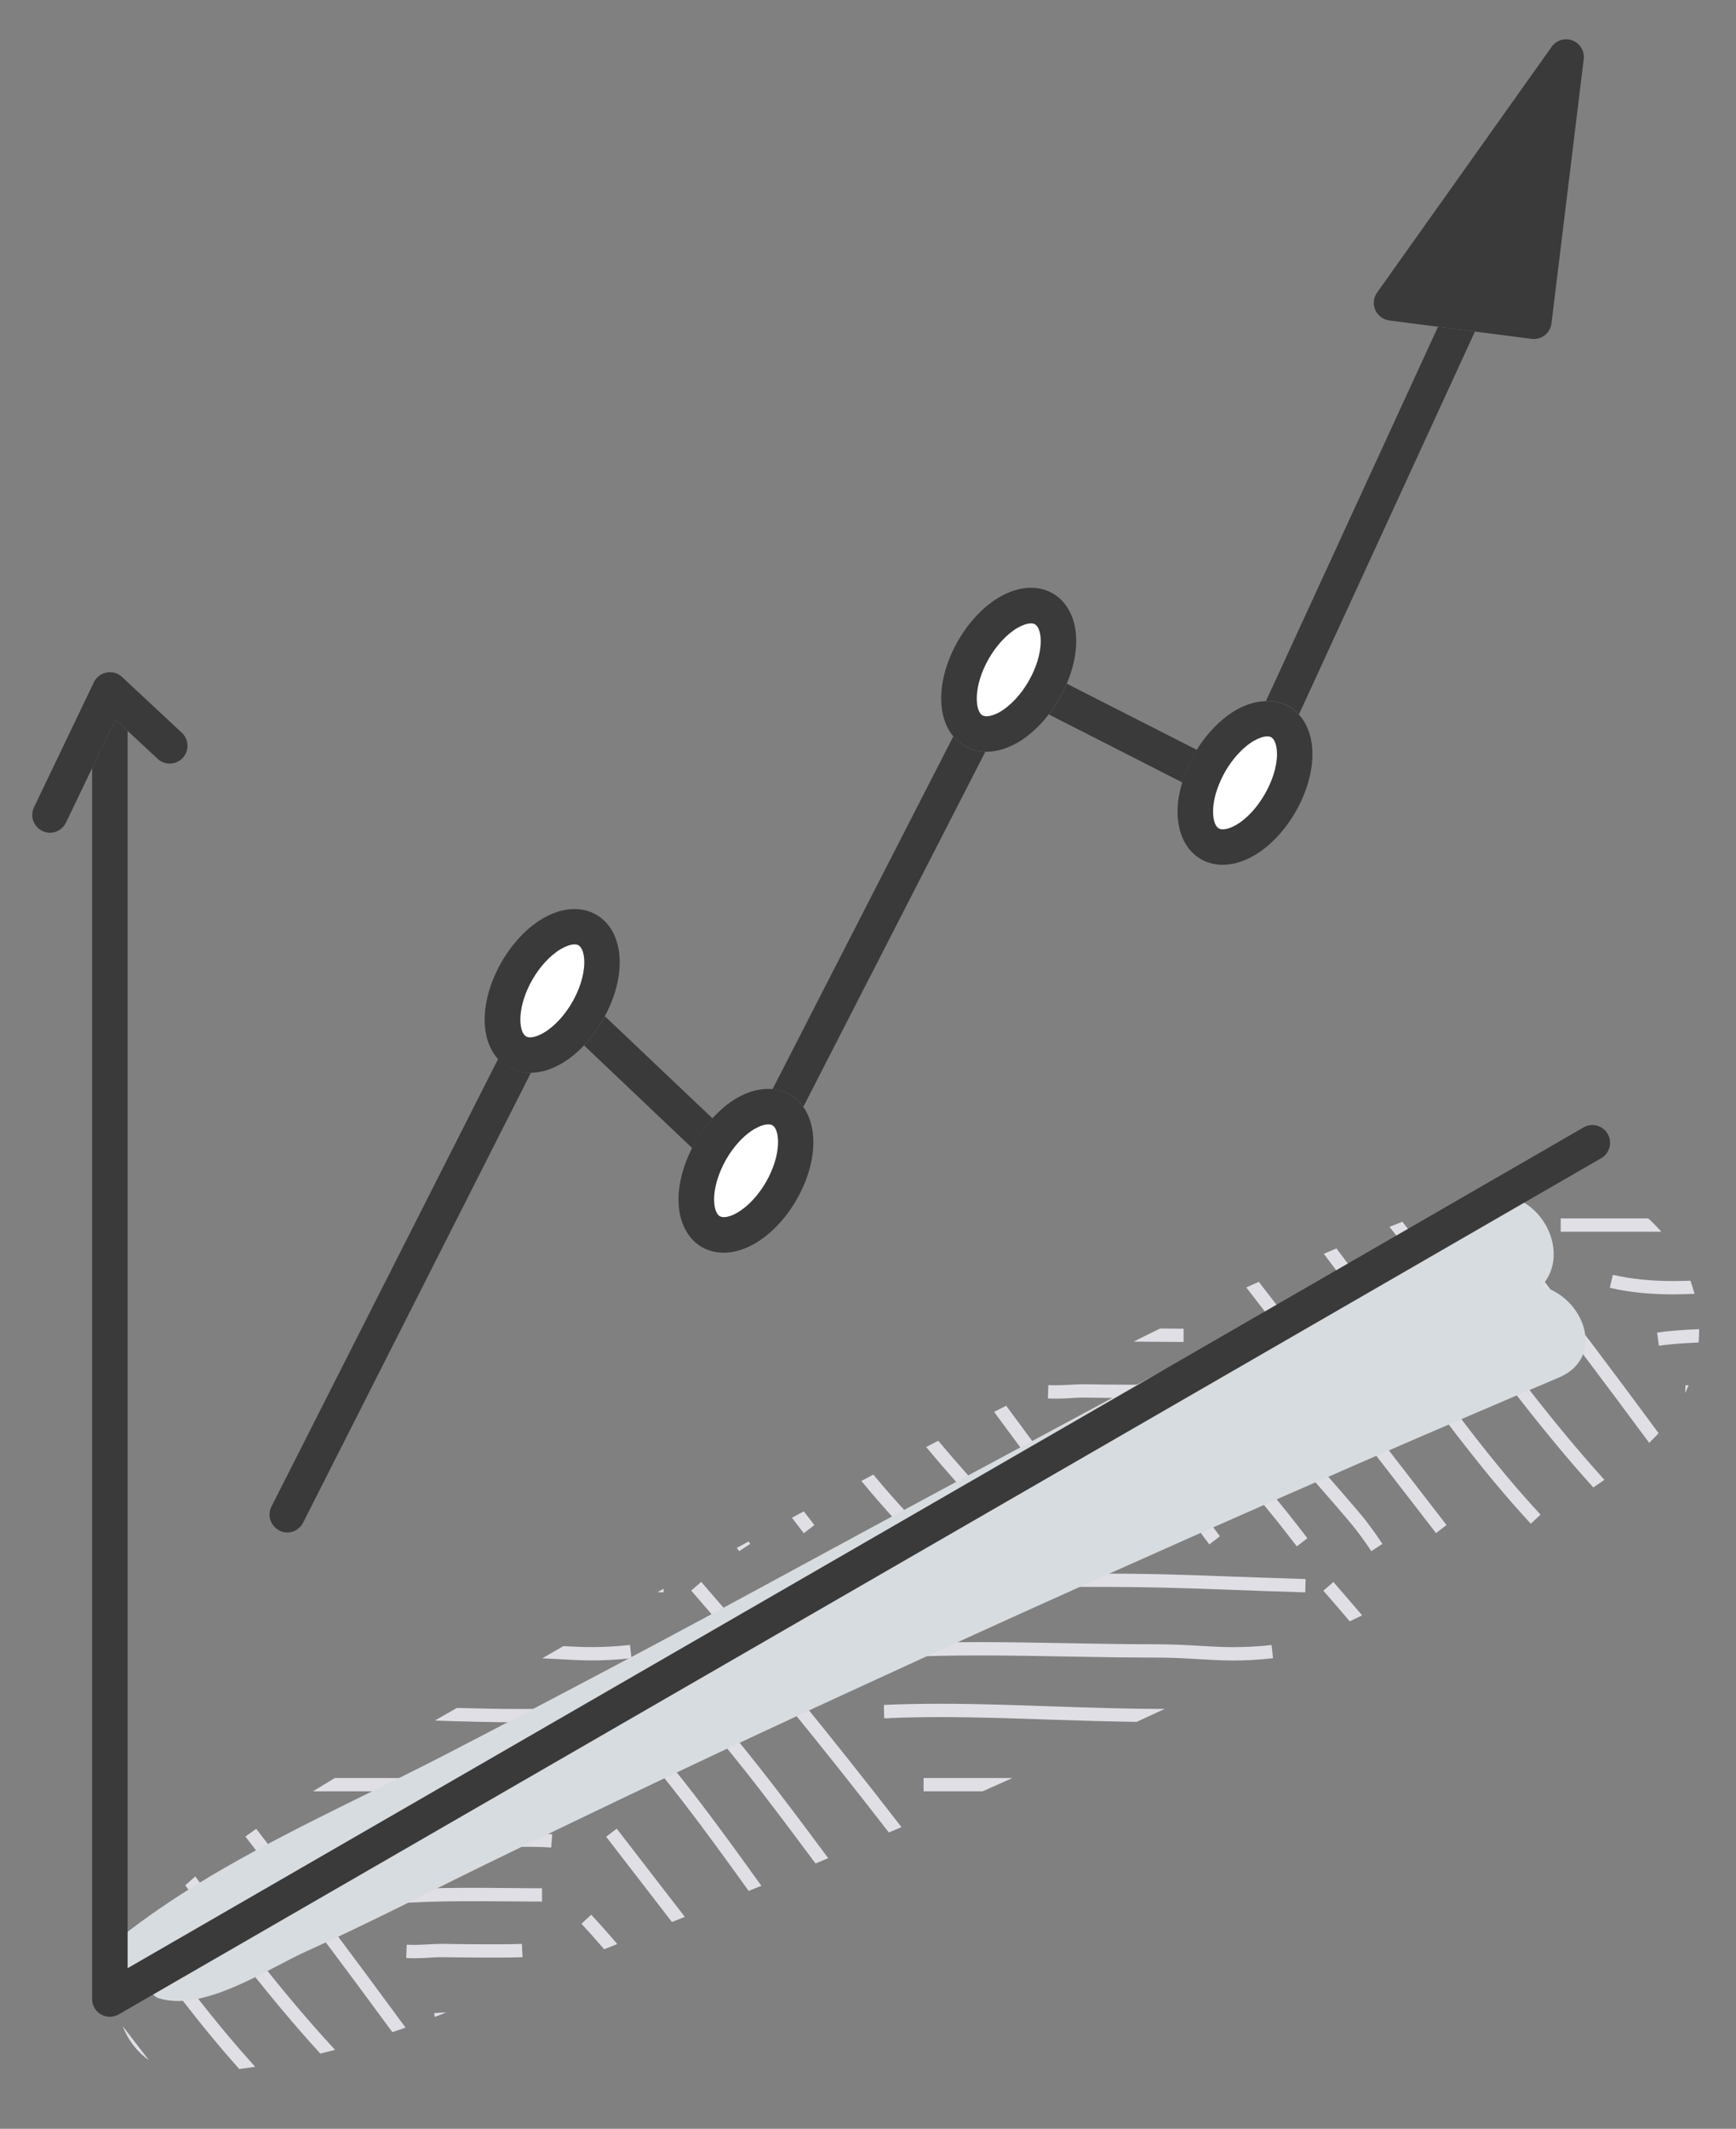 <svg xmlns="http://www.w3.org/2000/svg" viewBox="0 0 195.5 239.66"><rect x="0" y="0" width="195.5" height="239.66" fill="#808080" stroke="none"/><defs><style>.cls-1{fill:#fff;}.cls-2{fill:#e0dfe6;}.cls-3{fill:#3a3a3a;}.cls-4{fill:#d7dce0;mix-blend-mode:multiply;}.cls-5{isolation:isolate;}</style></defs><g class="cls-5"><g id="Calque_1"><path class="cls-2" d="M111.94,169.24c-2.05-2.14-4.11-4.45-6.28-7.04-.45,.24-.91,.47-1.36,.71,2.27,2.72,4.43,5.14,6.56,7.37l1.08-1.04Z"></path><path class="cls-2" d="M102.3,170.51c-1.29-1.39-2.6-2.88-3.95-4.5-.45,.24-.9,.48-1.35,.72,1.44,1.73,2.83,3.33,4.2,4.8l1.1-1.02Z"></path><path class="cls-2" d="M84.49,173.81c-.06-.09-.13-.18-.19-.27-.44,.24-.88,.48-1.32,.72,.08,.12,.17,.25,.26,.37l1.25-.82Z"></path><path class="cls-2" d="M91.71,171.69l-1.19-1.54c-.24,.13-.48,.25-.72,.38-.21,.11-.41,.23-.62,.34l1.34,1.74,1.19-.92Z"></path><path class="cls-2" d="M123.39,172c-3.62-4.98-6.94-9.51-10.08-13.74-.45,.23-.9,.46-1.36,.69,3.18,4.28,6.56,8.87,10.23,13.93l1.21-.88Z"></path><path class="cls-2" d="M26.94,232.93c.6-.07,1.2-.16,1.8-.25-2.24-2.47-4.56-5.24-7.06-8.48-1.83-2.38-3.64-4.83-5.41-7.28-.28,.32-.57,.62-.84,.95-.06,.07-.11,.14-.17,.22,1.71,2.36,3.46,4.73,5.23,7.03,2.27,2.94,4.39,5.5,6.45,7.81Z"></path><path class="cls-2" d="M48.45,220.39c.5-.03,.96-.06,1.44-.05,1.88,.04,7.36,.08,8.96,0l-.08-1.5c-1.57,.09-6.98,.04-8.85,0-.53,0-1.02,.02-1.56,.05-.7,.04-1.49,.09-2.56,.05l-.05,1.5c.31,.01,.6,.02,.86,.02,.72,0,1.31-.03,1.84-.07Z"></path><path class="cls-2" d="M65.48,216.58c.85,.91,1.72,1.89,2.56,2.87,.49-.2,.98-.39,1.47-.59-.96-1.13-1.96-2.26-2.93-3.3l-1.1,1.02Z"></path><path class="cls-2" d="M69.79,193.45l-.14-1.49c-3.27,.3-6.86,.44-10.96,.44-2.4,0-4.83-.05-7.24-.12-.82,.47-1.65,.95-2.48,1.42,3.23,.11,6.5,.2,9.73,.2,4.15,0,7.78-.15,11.1-.45Z"></path><path class="cls-2" d="M36.09,231.19c.55-.14,1.1-.28,1.64-.42-3.22-3.48-6.54-7.43-10.3-12.31-1.84-2.39-3.65-4.8-5.44-7.21-.38,.33-.75,.66-1.13,1,1.78,2.39,3.56,4.77,5.38,7.13,3.58,4.64,6.76,8.45,9.84,11.82Z"></path><path class="cls-2" d="M58.03,214.06c1.13,.01,2.16,.02,3.01,.02v-1.5c-.85,0-1.87,0-3-.02-4.88-.05-11.55-.11-15.44,.45l.21,1.49c3.77-.54,10.38-.48,15.21-.44Z"></path><path class="cls-2" d="M48.94,227.07c.44-.16,.88-.33,1.32-.5-.47,0-.93,.02-1.36,.07l.05,.43Z"></path><path class="cls-2" d="M51.78,206.81c-2.41,.2-4.91,.41-7.35,.41s-4.77-.23-6.81-.7l-.34,1.46c2.15,.5,4.49,.74,7.15,.74,2.5,0,5.03-.21,7.48-.41,3.4-.28,7.09-.54,10.16-.31l.12-1.5c-3.17-.24-6.94,.02-10.4,.31Z"></path><path class="cls-2" d="M64.66,200.17h-26.95c-.82,.49-1.65,.99-2.46,1.5h29.42v-1.5Z"></path><path class="cls-2" d="M85.9,201.91c2.01,2.61,3.98,5.24,5.94,7.88,.48-.2,.95-.4,1.43-.6-2.04-2.74-4.09-5.49-6.18-8.2-4.34-5.62-8.09-10.04-11.8-13.91l-1.08,1.04c3.67,3.83,7.39,8.21,11.69,13.78Z"></path><path class="cls-2" d="M16.76,231.92l-2.95-3.82c.6,1.54,1.59,2.88,2.95,3.82Z"></path><path class="cls-2" d="M74.75,178.85c-.24,.13-.47,.27-.71,.4,.23,0,.46,.01,.69,.02v-.42Z"></path><path class="cls-2" d="M72.92,197.87c1.27,1.51,2.56,3.12,3.94,4.91,2.54,3.28,5.03,6.73,7.45,10.1,.48-.19,.95-.39,1.43-.58-2.5-3.48-5.07-7.04-7.7-10.44-1.55-2.01-3-3.8-4.42-5.48l-1.17,.94,.43,.55,.02-.02Z"></path><path class="cls-2" d="M101.52,205.7c-7.98-10.31-15.37-19.36-22.55-27.61l-1.13,.98c7.09,8.15,14.38,17.07,22.26,27.23,.47-.2,.95-.4,1.43-.61Z"></path><path class="cls-2" d="M71.11,186.68l-.16-1.49c-3.15,.34-5.23,.26-7.5,.13-.79,.46-1.59,.91-2.38,1.37,.59,.03,1.17,.06,1.73,.09,2.56,.15,4.78,.28,8.31-.1Z"></path><path class="cls-2" d="M44.18,228.78c.5-.17,.99-.33,1.49-.51-6.09-8.3-11.42-15.4-16.46-21.92-.12-.15-.24-.3-.36-.46-.41,.29-.82,.58-1.22,.87,.13,.17,.26,.33,.39,.5,4.95,6.41,10.19,13.38,16.16,21.51Z"></path><path class="cls-2" d="M68.26,206.78l7.41,9.6c.48-.19,.96-.39,1.45-.58l-7.67-9.93-1.19,.92Z"></path><path class="cls-2" d="M110.27,186.37c3.29,0,6.58,.06,9.86,.12,3.29,.06,6.59,.12,9.89,.12,1.99,0,3.54,.09,5.03,.18,2.55,.15,4.76,.28,8.26-.1l.05-.02-.16-1.47c-3.41,.36-5.57,.24-8.06,.09-1.52-.09-3.09-.18-5.12-.18-3.29,0-6.58-.06-9.86-.12-3.29-.06-6.59-.12-9.89-.12-6.42,0-11.65,.24-16.47,.76l.16,1.49c4.76-.51,9.94-.75,16.31-.75Z"></path><path class="cls-2" d="M114.01,200.17h-10v1.5h6.64c1.12-.5,2.24-1,3.36-1.5Z"></path><path class="cls-2" d="M89.41,178.03l.09,1.5c10.04-.59,20.78-.88,32.84-.88,7.38,0,11.12,.14,16.3,.33,2.36,.09,4.98,.19,8.35,.29l.04-1.5c-3.36-.1-5.98-.2-8.33-.28-5.2-.2-8.95-.34-16.36-.34-12.09,0-22.86,.29-32.93,.88Z"></path><path class="cls-2" d="M100.21,193.45v-.03c1.78-.07,3.65-.11,5.69-.11,4.12,0,8.36,.15,12.46,.29,3.17,.11,6.41,.2,9.64,.25,1.05-.48,2.11-.97,3.16-1.46-.07,0-.14,0-.22,0-4.16,0-8.41-.15-12.53-.29-4.11-.14-8.36-.29-12.51-.29-2.29,0-4.37,.04-6.36,.13l.03,1.5h.63Z"></path><path class="cls-2" d="M149.03,179.08c.99,1.13,1.98,2.28,2.97,3.45,.47-.22,.93-.45,1.4-.67-1.08-1.27-2.16-2.52-3.24-3.76l-1.13,.98Z"></path><path class="cls-2" d="M189.77,156.85c.14-.3,.27-.6,.39-.9-.12,0-.23,0-.35,0l-.03,.91Z"></path><path class="cls-2" d="M120.71,157.39c.5-.03,.96-.06,1.44-.05,1.88,.04,7.36,.08,8.96,0l-.08-1.5c-1.57,.09-6.99,.04-8.85,0-.53,0-1.02,.02-1.56,.05-.7,.04-1.49,.09-2.56,.05l-.05,1.5c.31,.01,.6,.02,.86,.02,.72,0,1.31-.03,1.84-.07Z"></path><path class="cls-2" d="M132.49,166.71l-1.03,1.09c1.37,1.29,1.99,2.2,2.85,3.46,.5,.73,1.06,1.55,1.88,2.61l1.19-.92c-.79-1.03-1.34-1.83-1.83-2.54-.88-1.28-1.57-2.3-3.06-3.7Z"></path><path class="cls-2" d="M127.15,170.42c-.46-.03-.92-.04-1.37,.05l.3,1.47c.33-.07,.66-.04,.99-.02,.2,.01,.4,.02,.6,.02,.31,0,.79-.02,1.3-.22l-.56-1.39c-.32,.13-.78,.12-1.26,.1Z"></path><path class="cls-2" d="M129.58,163.56c-.95-.06-1.82-.03-2.73,0-.85,.03-1.75,.04-2.79,.03-.99-.02-2.01-.04-2.92,.06l.16,1.49c.82-.09,1.79-.07,2.73-.05,1.07,.02,2,0,2.87-.03,.88-.03,1.7-.06,2.58,0l.09-1.5Z"></path><path class="cls-2" d="M133.29,151.08v-1.5c-.75,0-1.65,0-2.63-.02-.44,.22-.89,.43-1.33,.65-.56,.27-1.11,.55-1.66,.83,.91,0,1.79,.01,2.62,.02,1.13,.01,2.16,.02,3.01,.02Z"></path><path class="cls-2" d="M163.66,147.63c2.18,2.92,4.35,5.85,6.59,8.74,3.33,4.3,6.3,7.9,9.18,11.09,.42-.28,.84-.57,1.25-.86-2.89-3.2-5.89-6.81-9.24-11.15-2.23-2.89-4.4-5.8-6.57-8.72-2.18-2.92-4.35-5.85-6.59-8.74-.12-.15-.23-.3-.35-.45-.48,.19-.97,.38-1.45,.58,.21,.26,.41,.52,.62,.79,2.23,2.88,4.4,5.8,6.57,8.72Z"></path><path class="cls-2" d="M185.72,162.44c.29-.28,.57-.57,.85-.86,.07-.08,.14-.16,.21-.24-4.91-6.65-9.34-12.53-13.57-18-2.33-3.02-4.6-5.91-6.84-8.72-.52,.15-1.03,.3-1.55,.46,2.35,2.95,4.75,6,7.2,9.18,4.26,5.52,8.73,11.45,13.7,18.17Z"></path><path class="cls-2" d="M152.61,172.09c.68,.88,1.27,1.71,1.82,2.54l1.25-.82c-.57-.86-1.18-1.72-1.88-2.63-.75-.97-3.35-3.94-6.36-7.39-3.71-4.24-7.91-9.05-9.33-10.89l-1.19,.91c1.45,1.88,5.67,6.71,9.39,10.97,2.87,3.28,5.58,6.38,6.3,7.32Z"></path><path class="cls-2" d="M186.82,151.5c1.24-.18,2.78-.29,4.47-.36,.04-.5,.06-1,.06-1.5-1.78,.07-3.42,.19-4.74,.38l.21,1.49Z"></path><path class="cls-2" d="M146.04,174.09l1.19-.92c-3.04-3.94-6.48-8.4-10.68-11.49l-.89,1.21c4.02,2.96,7.4,7.34,10.38,11.2Z"></path><path class="cls-2" d="M162.9,171.69l-21.14-27.38c-.47,.21-.94,.42-1.41,.63l21.37,27.66,1.19-.92Z"></path><path class="cls-2" d="M164.49,162.12c2.81,3.63,5.39,6.71,7.9,9.42l1.1-1.02c-2.48-2.67-5.03-5.71-7.81-9.31-2.81-3.64-5.57-7.47-8.23-11.18-2.25-3.13-4.57-6.35-6.94-9.48-.48,.2-.95,.4-1.43,.6,2.43,3.2,4.83,6.52,7.15,9.76,2.67,3.71,5.43,7.56,8.26,11.22Z"></path><path class="cls-2" d="M181.28,144.98c2.15,.5,4.49,.74,7.15,.74,.8,0,1.6-.03,2.4-.06-.13-.5-.29-.99-.46-1.48-.65,.02-1.29,.04-1.93,.04-2.54,0-4.77-.23-6.81-.7l-.34,1.46Z"></path><path class="cls-2" d="M185.62,137.17h-9.86v1.5h11.33c-.46-.52-.95-1.03-1.47-1.5Z"></path><path class="cls-4" d="M15.5,224.15c.5-.12,.99-.27,1.49-.4-.03,.53,.32,1.02,.83,1.19,5.08,1.65,12.25-3.27,16.79-5.31,6.74-3.02,13.3-6.43,19.94-9.67,13.27-6.48,26.61-12.81,40.02-19,26.8-12.36,53.79-24.36,80.97-35.87,5.43-2.3,2.77-9.11-1.96-10.27,4.11-4.51-1.59-12.92-7.91-9.42-25.62,14.2-51.54,27.86-77.27,41.85-12.58,6.84-25.22,13.54-37.94,20.13-12.79,6.62-26.85,12.45-37.97,21.6-2.5,2.06,.22,5.86,3.01,5.16Z"></path><polygon class="cls-3" points="172.73 36.17 176.36 6.43 156.7 34.1 164.9 35.16 172.73 36.17"></polygon><path class="cls-1" d="M140.22,94.6c3.09-1.78,5.6-6.13,5.6-9.7s-2.51-5.01-5.6-3.23c-1.9,1.1-3.59,3.17-4.59,5.43-.64,1.41-1.01,2.89-1.01,4.27,0,3.57,2.51,5.02,5.6,3.23Z"></path><path class="cls-1" d="M109.87,82.38c.99,.46,2.3,.33,3.74-.5,3.09-1.79,5.6-6.13,5.6-9.7s-2.51-5.01-5.6-3.23c-3.09,1.79-5.6,6.13-5.6,9.7,0,1.91,.72,3.21,1.86,3.73Z"></path><path class="cls-1" d="M84.02,138.27c3.09-1.78,5.6-6.12,5.6-9.69s-2.51-5.02-5.6-3.23c-1.36,.78-2.6,2.05-3.56,3.52-1.25,1.91-2.04,4.16-2.04,6.17,0,3.57,2.51,5.02,5.6,3.23Z"></path><path class="cls-1" d="M62.21,118.02c3.09-1.79,5.6-6.13,5.6-9.7s-2.51-5.01-5.6-3.23c-3.09,1.79-5.6,6.13-5.6,9.7s2.51,5.01,5.6,3.23Z"></path><path class="cls-3" d="M10.37,86.48V225.05c0,.71,.38,1.38,1,1.73,.31,.18,.65,.27,1,.27s.69-.09,1-.27l163.95-94.66,3-1.73c.96-.55,1.28-1.78,.73-2.73-.55-.96-1.77-1.29-2.73-.73l-1,.58L14.37,221.58V82.28l-1.37-1.28-2.63,5.48Z"></path><path class="cls-3" d="M4.76,93.55c.28,.13,.57,.2,.86,.2,.75,0,1.46-.42,1.81-1.14l2.94-6.13,2.63-5.48,1.37,1.28,3.38,3.15c.81,.75,2.07,.71,2.83-.1,.75-.81,.71-2.07-.1-2.83l-6.74-6.29c-.47-.44-1.11-.62-1.74-.5-.63,.12-1.16,.53-1.43,1.1l-6.74,14.07c-.48,1-.06,2.19,.94,2.67Z"></path><path class="cls-3" d="M31.44,172.31c.29,.15,.6,.22,.9,.22,.73,0,1.43-.4,1.79-1.1l25.66-50.66s-.06,0-.09,0c-.88,0-1.71-.21-2.45-.64-.43-.25-.81-.57-1.14-.94l-25.54,50.42c-.5,.99-.1,2.19,.88,2.69Z"></path><path class="cls-3" d="M65.77,117.69l12.17,11.55c.25-.5,.53-.99,.84-1.47,.45-.68,.94-1.29,1.46-1.86l-12.12-11.5c-.64,1.2-1.44,2.32-2.35,3.28Z"></path><path class="cls-3" d="M90.47,124.6l20.49-39.96c-.68-.02-1.33-.16-1.93-.44-.66-.3-1.21-.75-1.67-1.3l-20.36,39.72c.71,.06,1.38,.26,1.98,.61,.59,.34,1.09,.81,1.5,1.38Z"></path><path class="cls-3" d="M133.14,88.08c.18-.6,.39-1.21,.66-1.81,.28-.64,.61-1.25,.98-1.85l-14.64-7.45c-.52,1.23-1.21,2.4-2.03,3.46l15.02,7.65Z"></path><path class="cls-3" d="M146.28,80.43l19.82-43.1-4.16-.54-19.37,42.13c.94-.03,1.83,.17,2.61,.62,.41,.24,.78,.54,1.1,.88Z"></path><path class="cls-3" d="M172.47,38.15c.09,.01,.17,.02,.26,.02,.44,0,.87-.15,1.23-.42,.42-.33,.69-.81,.76-1.34l3.63-29.74c.11-.91-.41-1.78-1.26-2.11-.85-.33-1.82-.04-2.35,.71l-19.66,27.67c-.41,.57-.48,1.32-.2,1.96,.28,.64,.88,1.09,1.58,1.18l5.5,.71,4.16,.54,6.37,.82Zm.94-24.13l-2.43,19.91-10.73-1.39,13.16-18.52Z"></path><path class="cls-3" d="M57.24,120.14c.74,.43,1.57,.64,2.45,.64,.03,0,.06,0,.09,0,1.1-.02,2.27-.36,3.42-1.02,.91-.53,1.78-1.23,2.56-2.06,.91-.96,1.71-2.08,2.35-3.28,1.05-1.95,1.68-4.1,1.68-6.09,0-2.43-.96-4.38-2.64-5.35-1.68-.97-3.85-.83-5.97,.39-3.7,2.14-6.6,7.16-6.6,11.43,0,1.81,.53,3.34,1.49,4.41,.33,.37,.71,.69,1.14,.94Zm5.96-13.32c.56-.32,1.1-.5,1.5-.5,.18,0,.34,.03,.46,.11,.39,.23,.64,.95,.64,1.89,0,2.88-2.11,6.52-4.6,7.97-.82,.47-1.57,.62-1.96,.39-.39-.23-.64-.95-.64-1.89,0-2.87,2.11-6.52,4.6-7.97Z"></path><path class="cls-3" d="M77.94,129.24c-.98,1.91-1.53,3.96-1.53,5.8,0,2.44,.96,4.39,2.64,5.36,.74,.42,1.57,.63,2.44,.63,1.12,0,2.33-.35,3.51-1.03,3.7-2.13,6.6-7.15,6.6-11.42,0-1.58-.41-2.94-1.15-3.98-.4-.57-.9-1.04-1.5-1.38-.6-.35-1.27-.55-1.98-.61-1.26-.11-2.63,.22-3.97,1-.99,.57-1.92,1.36-2.78,2.3-.52,.57-1.02,1.18-1.46,1.86-.31,.47-.59,.97-.84,1.47Zm7.08-2.16c.56-.33,1.09-.5,1.5-.5,.18,0,.34,.03,.46,.1,.4,.23,.64,.95,.64,1.89,0,2.88-2.11,6.52-4.6,7.96-.81,.47-1.56,.62-1.96,.39-.4-.23-.64-.95-.64-1.89,0-1.54,.64-3.44,1.71-5.08,.83-1.26,1.85-2.29,2.89-2.88Z"></path><path class="cls-3" d="M109.02,84.19c.6,.28,1.25,.42,1.93,.44,.05,0,.1,0,.15,0,1.12,0,2.31-.35,3.5-1.03,1.3-.75,2.5-1.87,3.51-3.18,.81-1.05,1.51-2.23,2.03-3.46,.67-1.58,1.06-3.24,1.06-4.8,0-2.43-.96-4.38-2.64-5.35-1.68-.97-3.85-.83-5.97,.39-3.7,2.14-6.6,7.16-6.6,11.43,0,1.74,.48,3.19,1.35,4.25,.45,.55,1.01,1,1.67,1.3Zm5.58-13.51c.56-.32,1.1-.5,1.5-.5,.18,0,.34,.03,.46,.11,.39,.23,.64,.95,.64,1.89,0,2.87-2.11,6.52-4.6,7.97-.77,.44-1.5,.6-1.91,.41-.43-.19-.69-.93-.69-1.91,0-2.87,2.11-6.52,4.6-7.97Z"></path><path class="cls-3" d="M133.14,88.08c-.34,1.12-.53,2.24-.53,3.29,0,2.44,.96,4.39,2.64,5.36,.74,.42,1.57,.63,2.44,.63,1.13,0,2.33-.35,3.51-1.03,3.7-2.13,6.6-7.15,6.6-11.43,0-1.83-.55-3.39-1.54-4.47-.32-.35-.69-.65-1.1-.88-.78-.45-1.67-.65-2.61-.62-1.08,.03-2.23,.36-3.36,1.01-1.67,.97-3.25,2.58-4.43,4.49-.37,.59-.7,1.21-.98,1.85-.27,.6-.48,1.2-.66,1.81Zm8.07-4.68c.56-.32,1.1-.5,1.5-.5,.18,0,.34,.03,.46,.11,.39,.23,.64,.95,.64,1.89,0,2.83-2.15,6.56-4.6,7.97-.81,.47-1.56,.62-1.96,.39-.4-.23-.64-.95-.64-1.89,0-1.05,.29-2.25,.84-3.46,.85-1.93,2.3-3.66,3.76-4.51Z"></path></g></g></svg>